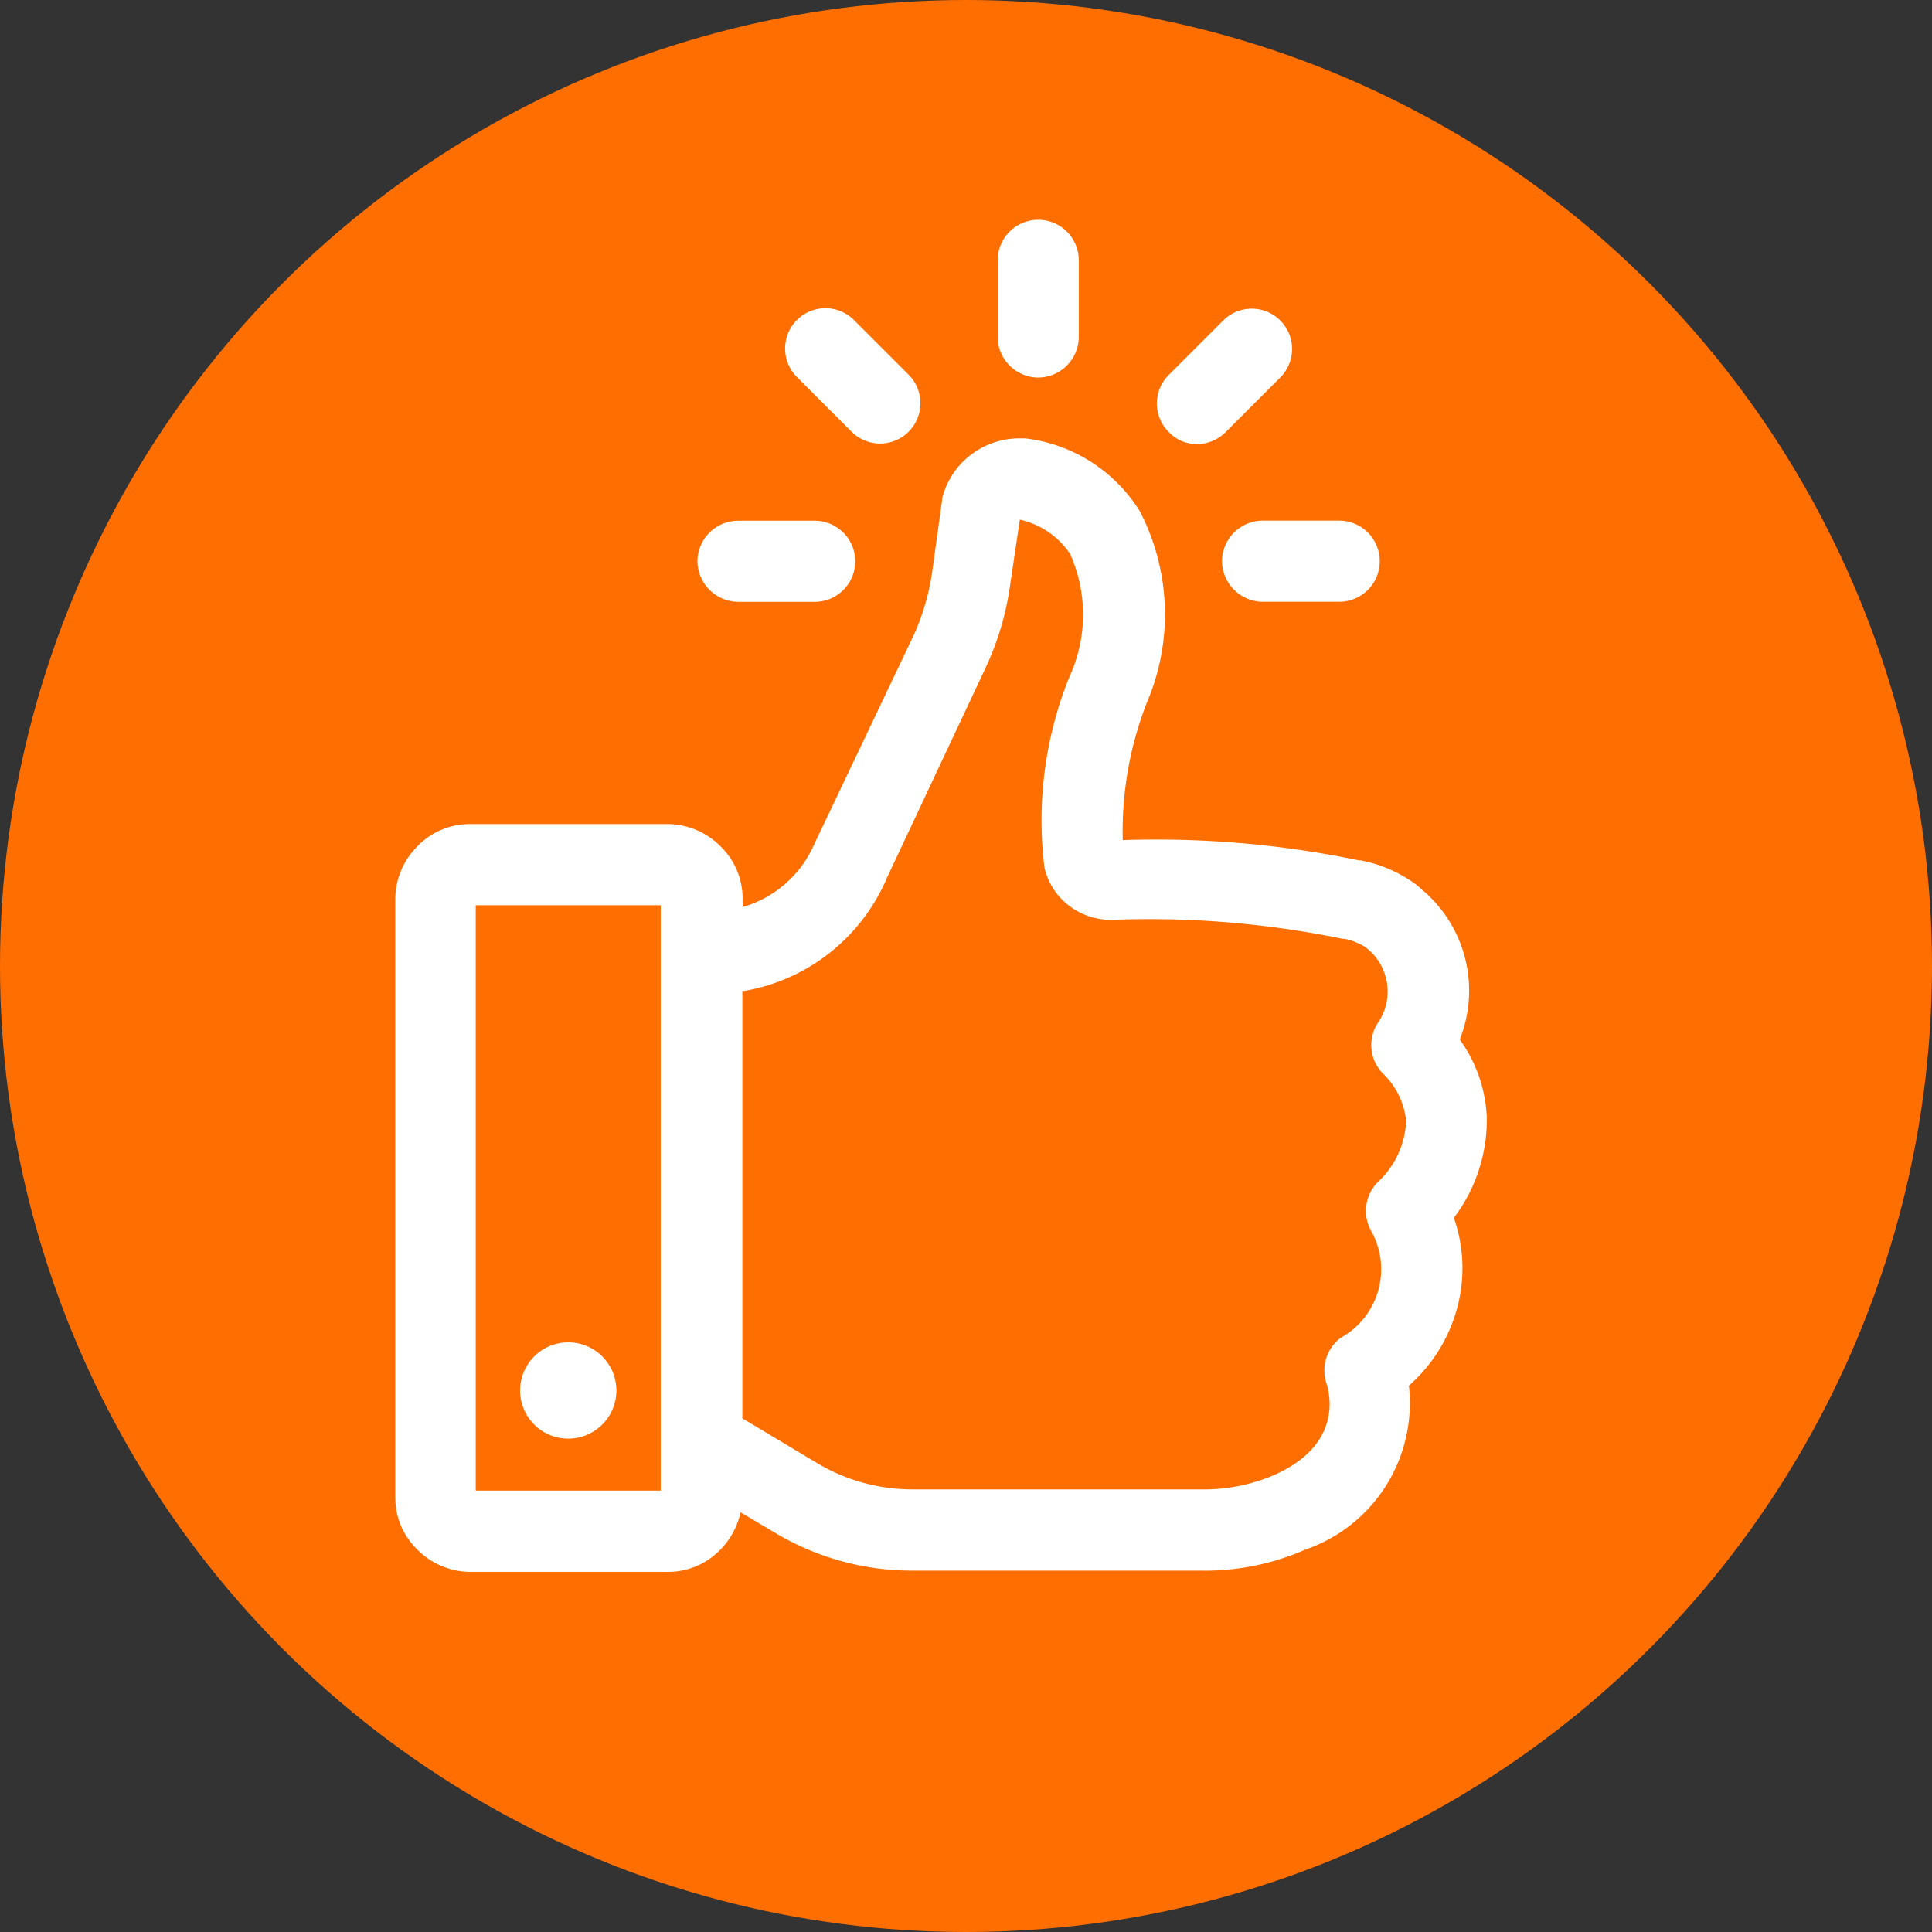 <svg xmlns="http://www.w3.org/2000/svg" width="50" height="50" viewBox="0 0 50 50">
  <rect x="0" y="0" width="50" height="50" fill="#333333" stroke="none"/>
  <g id="_1997" data-name="1997" transform="translate(23.5 16.4)">
    <g id="Calque_6" transform="translate(-23.5 -16.4)">
      <circle id="Ellipse_7" data-name="Ellipse 7" cx="25" cy="25" r="25" transform="translate(0 0)" fill="#ff6e00"/>
    </g>
    <g id="pouce" transform="translate(-13.27 -10.711)">
      <g id="Groupe_56" data-name="Groupe 56" transform="translate(0)">
        <path id="Tracé_891" data-name="Tracé 891" d="M169.4,66.849a1.064,1.064,0,0,0,1.049,1.049h1.984a1.049,1.049,0,0,0,0-2.1h-1.984A1.057,1.057,0,0,0,169.4,66.849Z" transform="translate(-148.005 -58.013)" fill="#fff"/>
        <path id="Tracé_892" data-name="Tracé 892" d="M87.649,67.9h1.984a1.049,1.049,0,0,0,0-2.1H87.649A1.057,1.057,0,0,0,86.6,66.849,1.064,1.064,0,0,0,87.649,67.9Z" transform="translate(-78.78 -58.013)" fill="#fff"/>
        <path id="Tracé_893" data-name="Tracé 893" d="M135.049,22.382a1.057,1.057,0,0,0,1.049-1.049V19.349a1.049,1.049,0,0,0-2.1,0v1.984A1.057,1.057,0,0,0,135.049,22.382Z" transform="translate(-118.409 -18.3)" fill="#fff"/>
        <path id="Tracé_894" data-name="Tracé 894" d="M160.17,35.808a1.043,1.043,0,0,0,.738-.312l1.41-1.41a1.043,1.043,0,1,0-1.476-1.476l-1.41,1.41a1.039,1.039,0,0,0,0,1.476A.988.988,0,0,0,160.17,35.808Z" transform="translate(-139.415 -30.005)" fill="#fff"/>
        <path id="Tracé_895" data-name="Tracé 895" d="M102.121,35.4a1.043,1.043,0,0,0,.738.311h0a1.044,1.044,0,0,0,.738-1.787l-1.41-1.41a1.043,1.043,0,1,0-1.476,1.476Z" transform="translate(-90.317 -29.921)" fill="#fff"/>
        <path id="Tracé_896" data-name="Tracé 896" d="M67.148,70.375a3.7,3.7,0,0,0-.7-2.017,3.415,3.415,0,0,0-.885-3.8c-.082-.066-.164-.148-.246-.213a3.583,3.583,0,0,0-1.426-.623h-.049a25.788,25.788,0,0,0-6.115-.525,9.152,9.152,0,0,1,.623-3.558,5.8,5.8,0,0,0-.18-4.951A4.055,4.055,0,0,0,55.2,52.8h-.131a2.073,2.073,0,0,0-1.23.393,2.026,2.026,0,0,0-.754,1.049.479.479,0,0,0-.033.148l-.262,1.9a6.049,6.049,0,0,1-.475,1.607l-2.574,5.41a2.9,2.9,0,0,1-1.853,1.623v-.213a1.872,1.872,0,0,0-.574-1.361,1.939,1.939,0,0,0-1.361-.574H40.835a1.872,1.872,0,0,0-1.361.574,1.939,1.939,0,0,0-.574,1.361V80.2a1.872,1.872,0,0,0,.574,1.361,1.939,1.939,0,0,0,1.361.574H45.95a1.875,1.875,0,0,0,1.312-.525,1.985,1.985,0,0,0,.574-1.016l.885.525a6.9,6.9,0,0,0,3.541.984h7.476a6.437,6.437,0,0,0,2.705-.541,4.012,4.012,0,0,0,2.689-4.246,4.076,4.076,0,0,0,1.246-2,3.941,3.941,0,0,0-.082-2.344A4.2,4.2,0,0,0,67.148,70.375Zm-2.984,2.951a2.028,2.028,0,0,1-.8,2.754A1.059,1.059,0,0,0,63,77.261c.082.262.426,1.59-1.377,2.377A4.6,4.6,0,0,1,59.738,80H52.262A4.8,4.8,0,0,1,49.8,79.31l-1.918-1.148V67.1h.049a4.915,4.915,0,0,0,3.689-2.918l2.541-5.41a7.486,7.486,0,0,0,.656-2.213l.246-1.656a2.125,2.125,0,0,1,1.3.885,3.843,3.843,0,0,1-.016,3.181A9.907,9.907,0,0,0,55.7,63.9a1.707,1.707,0,0,0,.623.984,1.783,1.783,0,0,0,1.1.377h.016a24.885,24.885,0,0,1,5.984.492h.049a1.54,1.54,0,0,1,.557.23l.115.1a1.435,1.435,0,0,1,.18,1.853,1.049,1.049,0,0,0,.18,1.344,1.992,1.992,0,0,1,.557,1.18,2.289,2.289,0,0,1-.754,1.607A1.065,1.065,0,0,0,64.164,73.326ZM45.769,64.883V80.031H40.982V64.883Z" transform="translate(-38.9 -47.144)" fill="#fff"/>
        <path id="Tracé_897" data-name="Tracé 897" d="M59.846,197.992a1.246,1.246,0,1,0-1.246-1.246A1.245,1.245,0,0,0,59.846,197.992Z" transform="translate(-55.37 -166.449)" fill="#fff"/>
      </g>
    </g>
  </g>
</svg>
